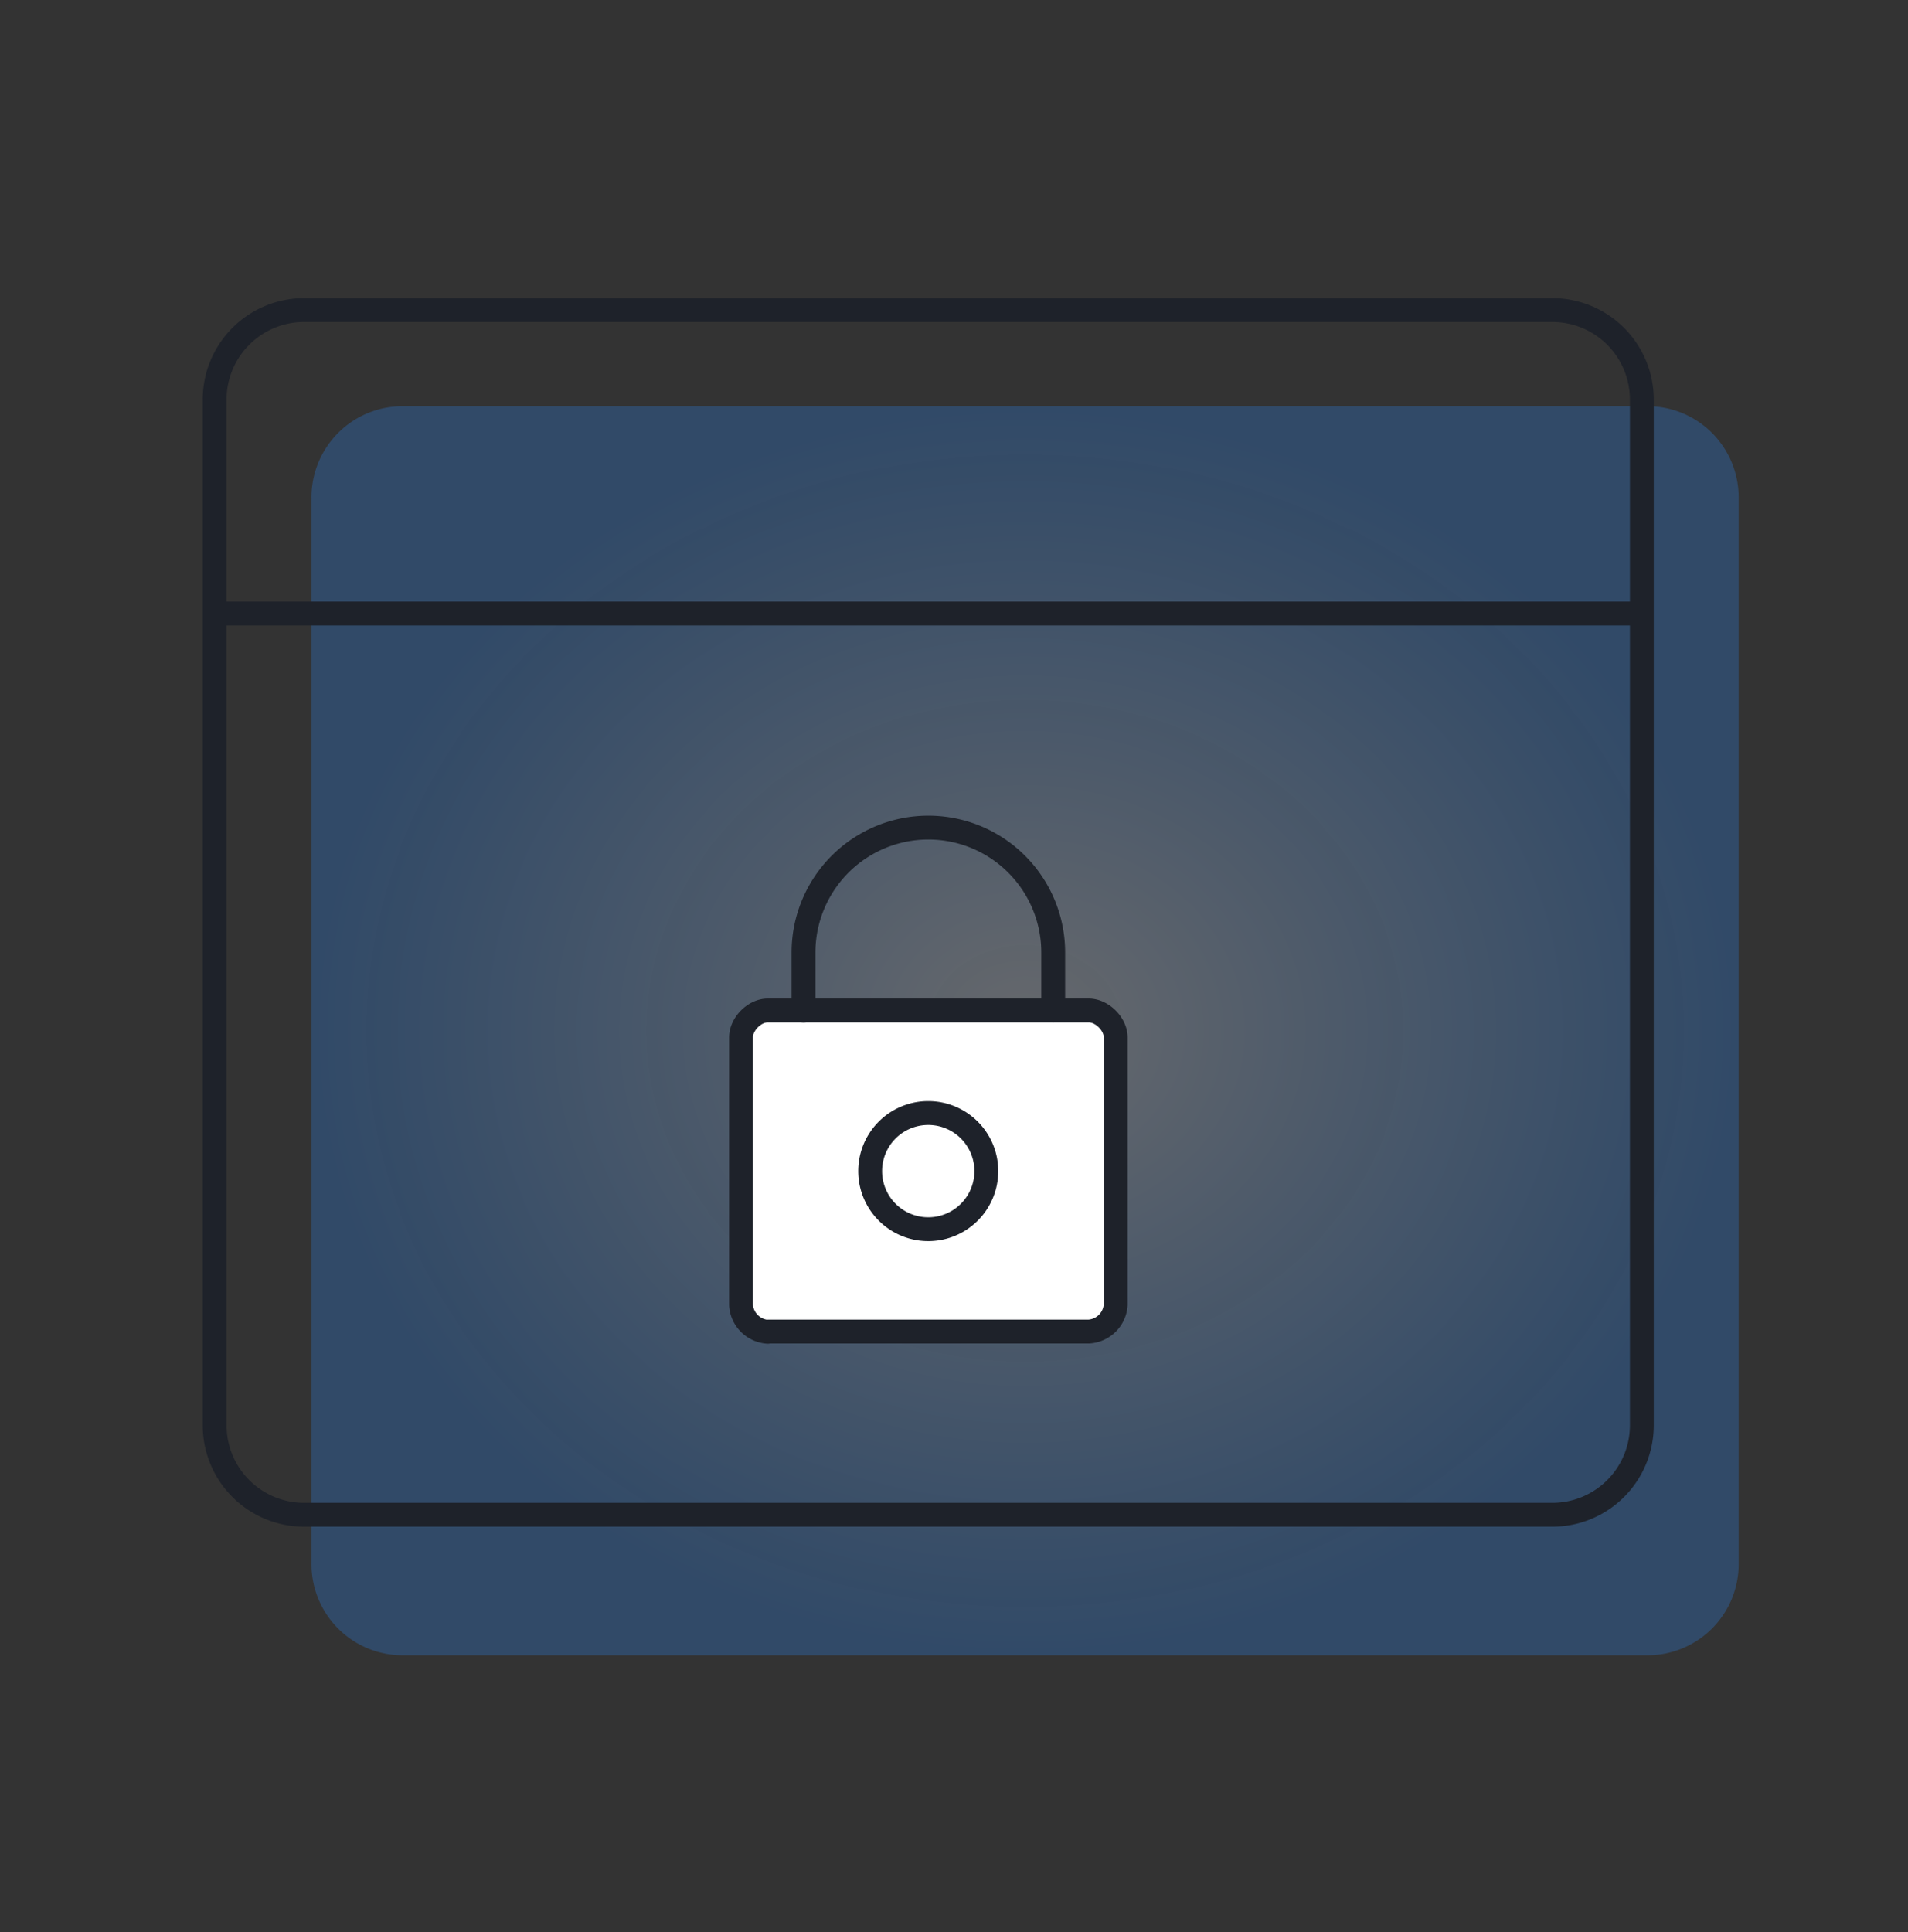 <svg width="80" height="81" fill="none" xmlns="http://www.w3.org/2000/svg"><rect width="100%" height="100%" fill="#333333" stroke="none"/><path fill-rule="evenodd" clip-rule="evenodd" d="M72.9 65.51a3.82 3.82 0 01-3.74 3.88H16.8a3.82 3.82 0 01-3.74-3.88v-44.6a3.82 3.82 0 013.74-3.88h52.36a3.82 3.82 0 013.74 3.88v44.6z" fill="url(#a)"/><path d="M9 25.72h59.84m0 34.04a3.75 3.75 0 01-3.74 3.74H12.74A3.75 3.75 0 019 59.76V16.74A3.75 3.75 0 0112.74 13H65.1a3.75 3.75 0 013.74 3.74v43.01h0z" stroke="#1E222A" stroke-linecap="round" stroke-linejoin="round"/><path fill-rule="evenodd" clip-rule="evenodd" d="M32.19 55.83a1.2 1.2 0 01-1.12-1.12V43.49c0-.56.56-1.13 1.12-1.13h13.46c.56 0 1.13.57 1.13 1.13V54.7a1.2 1.2 0 01-1.13 1.12H32.2v0z" fill="#fff" stroke="#1E222A" stroke-linecap="round" stroke-linejoin="round"/><path d="M33.69 42.36v-2.43a5.23 5.23 0 1110.47 0v2.42m-5.24 9.18a2.43 2.43 0 100-4.87 2.43 2.43 0 000 4.87z" stroke="#1E222A" stroke-linecap="round" stroke-linejoin="round"/><defs><radialGradient id="a" cx="0" cy="0" r="1" gradientUnits="userSpaceOnUse" gradientTransform="matrix(0 26.182 -29.922 0 42.98 43.21)"><stop stop-color="#C7CDD7" stop-opacity=".35"/><stop offset="1" stop-color="#2B7EE1" stop-opacity=".3"/></radialGradient></defs></svg>